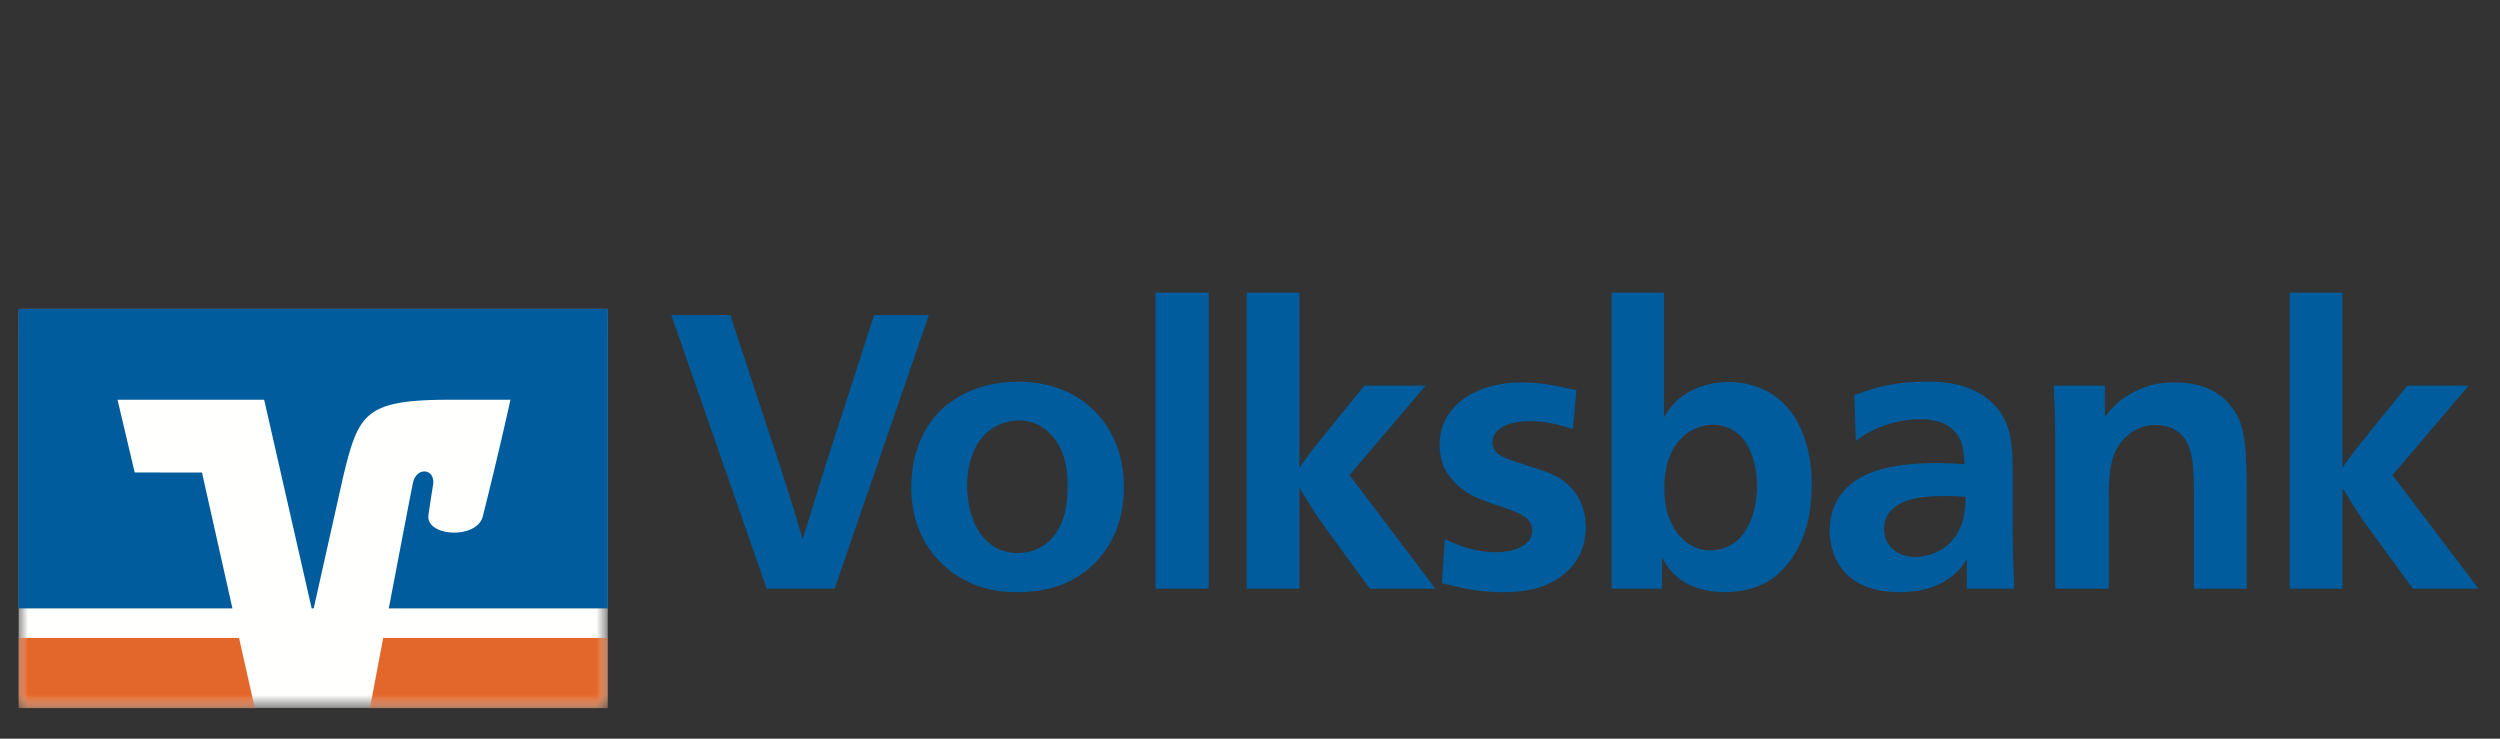 <svg xmlns="http://www.w3.org/2000/svg" xmlns:xlink="http://www.w3.org/1999/xlink" width="132" height="39" viewBox="0 0 132 39">
    <rect x="0" y="0" width="132" height="39" fill="#333333" stroke="none"/>
    <defs>
        <path id="a" d="M0 .114h31.104v21.077H0z"/>
    </defs>
    <g fill="none" fill-rule="evenodd">
        <g transform="translate(.985 16.192)">
            <mask id="b" fill="#fff">
                <use xlink:href="#a"/>
            </mask>
            <path fill="#FFFFFE" d="M0 21.19h31.104V.115H0z" mask="url(#b)"/>
            <path fill="#E3672A" d="M31.104 21.202v-3.71H19.248l-.703 3.71h12.559M0 17.492v3.71h12.47l-.832-3.71H0" mask="url(#b)"/>
        </g>
        <path fill="#005C9C" d="M7.112 24.945l-.907-3.838h7.743l2.508 11.016h.107l1.58-7.057c.796-3.203 1.097-3.959 5.583-3.959h3.227s-.652 2.953-1.462 6.159c-.31 1.222-3.004 1.077-2.87-.064.015-.12.143-.979.243-1.59.147-.88-.875-.99-1.059-.12-.13.624-.722 3.72-1.276 6.63h11.56V16.308H.985v15.816h11.288l-1.608-7.173-3.553-.005M41.16 24.533c.248.757.413 1.268.64 2.005.227.716.372 1.228.578 1.943.433-1.411.743-2.393 1.176-3.805l2.6-8.04h2.89L44.07 31.08h-3.59l-5.036-14.445h3.116l2.6 7.898M52.903 22.364c-.35.123-.66.348-.764.45-.598.512-1.072 1.473-1.072 2.844 0 1.228.412 2.19.804 2.66.33.389.66.573.785.634.474.246.949.246 1.093.246.805 0 1.341-.348 1.651-.635.62-.572.99-1.534.97-2.987-.02-.818-.124-1.882-.929-2.68-.371-.368-.866-.696-1.692-.696-.289 0-.578.062-.846.164zm3.302-1.739c2.29 1.002 2.847 3.049 2.971 3.621.165.676.165 1.248.165 1.473 0 2.967-1.754 4.604-3.404 5.197-.97.348-1.92.348-2.229.348-.681 0-1.362-.082-2.022-.307-1.672-.573-3.591-2.23-3.57-5.278.02-1.924.763-3.254 1.589-4.052.495-.45.887-.654 1.052-.756.557-.307 1.589-.717 2.971-.717.847 0 1.713.144 2.477.471zM61.013 31.08h2.807V15.449h-2.807zM68.612 24.697c.35-.512.619-.86.99-1.33l2.435-3.008h3.24l-4.024 4.726 4.54 5.995h-3.467l-2.373-3.253c-.537-.737-.866-1.29-1.34-2.067v5.32h-2.787V15.449h2.786v9.248M83.05 22.65c-.847-.245-1.486-.43-2.312-.409-1.135 0-1.94.41-1.94 1.146a.75.75 0 0 0 .248.532c.289.246.763.389 1.445.614.7.225 1.155.368 1.464.511 1.754.798 1.775 2.456 1.775 2.783 0 .634-.144 1.33-.64 1.964-.66.839-1.526 1.125-1.754 1.207-.845.287-1.795.266-2.042.266-1.197 0-1.96-.184-3.158-.47l.145-2.333c.495.225 1.444.696 2.703.696 1.135 0 1.92-.45 1.92-1.146 0-.716-.826-.962-1.322-1.146-1.114-.409-2.042-.593-2.827-1.453-.392-.409-.742-1.002-.742-1.923 0-.695.206-1.452.928-2.148 1.28-1.207 3.24-1.146 3.446-1.146 1.011 0 1.837.184 2.848.41l-.185 2.045M89.612 22.59c-1.486.593-1.754 2.25-1.733 3.211 0 .614.082 1.248.392 1.862.124.246.268.491.495.716.66.696 1.424.696 1.61.675.165 0 .743-.02 1.3-.47.887-.757 1.093-2.108 1.093-2.905 0-.655-.103-1.35-.413-1.985a2.532 2.532 0 0 0-.453-.675c-.269-.246-.764-.594-1.445-.594-.289 0-.578.062-.846.164zm-1.754-7.141v6.588c.227-.369.372-.553.516-.716.516-.553 1.465-1.126 2.827-1.146.784-.02 3.22.164 4.127 3.11.144.45.33 1.186.33 2.27.021 2.313-.784 3.888-1.795 4.768a3.463 3.463 0 0 1-.908.573c-.763.348-1.65.368-1.836.368-1.424 0-2.374-.49-2.93-1.166-.228-.287-.393-.614-.434-.675v1.657h-2.662V15.449h2.765zM102.716 26.19c-1.486 0-2.6.225-3.074 1.043-.124.226-.165.471-.165.696 0 .594.392 1.473 1.692 1.473.64 0 2.249-.368 2.559-2.353.04-.306.061-.798.061-.818-.35-.02-.701-.04-1.073-.04zm1.135 4.89v-1.575c-.165.306-.454.757-1.176 1.186-.805.47-1.63.573-2.414.573-2.972 0-3.674-1.984-3.653-3.294.02-1.146.496-1.862 1.032-2.332.887-.798 2.352-1.167 4.499-1.187h.123c.537 0 .929.02 1.466.062-.042-.491-.042-1.085-.392-1.576-.33-.45-.847-.757-1.775-.798h-.269a5.754 5.754 0 0 0-2.208.491c-.206.102-.577.246-1.093.655l-.083-2.414c.867-.328 1.857-.696 3.694-.717 1.073-.02 2.414.103 3.467 1.003.268.245.702.675.928 1.35.269.696.269 1.842.269 2.537v2.537c0 1.29.04 2.21.082 3.499h-2.497zM115.841 31.08v-5.176c-.02-1.269-.062-1.944-.371-2.537a1.608 1.608 0 0 0-.805-.757 2.11 2.11 0 0 0-.825-.164c-.186-.02-.805 0-1.404.47-.99.758-1.073 1.903-1.093 3.151v5.013h-2.827v-8.143c0-.941-.042-1.616-.083-2.578h2.703v1.657c.145-.184.248-.307.413-.49.413-.45.887-.697 1.032-.778.825-.45 1.485-.553 2.29-.553 1.032 0 1.692.266 2.126.532.206.144.557.348.928.9.64.88.66 2.005.702 3.97v5.483h-2.786M123.683 24.697c.351-.512.62-.86.99-1.33l2.436-3.008h3.24l-4.024 4.726 4.54 5.995h-3.467l-2.373-3.253c-.537-.737-.867-1.29-1.342-2.067v5.32h-2.785V15.449h2.785v9.248"/>
    </g>
</svg>
